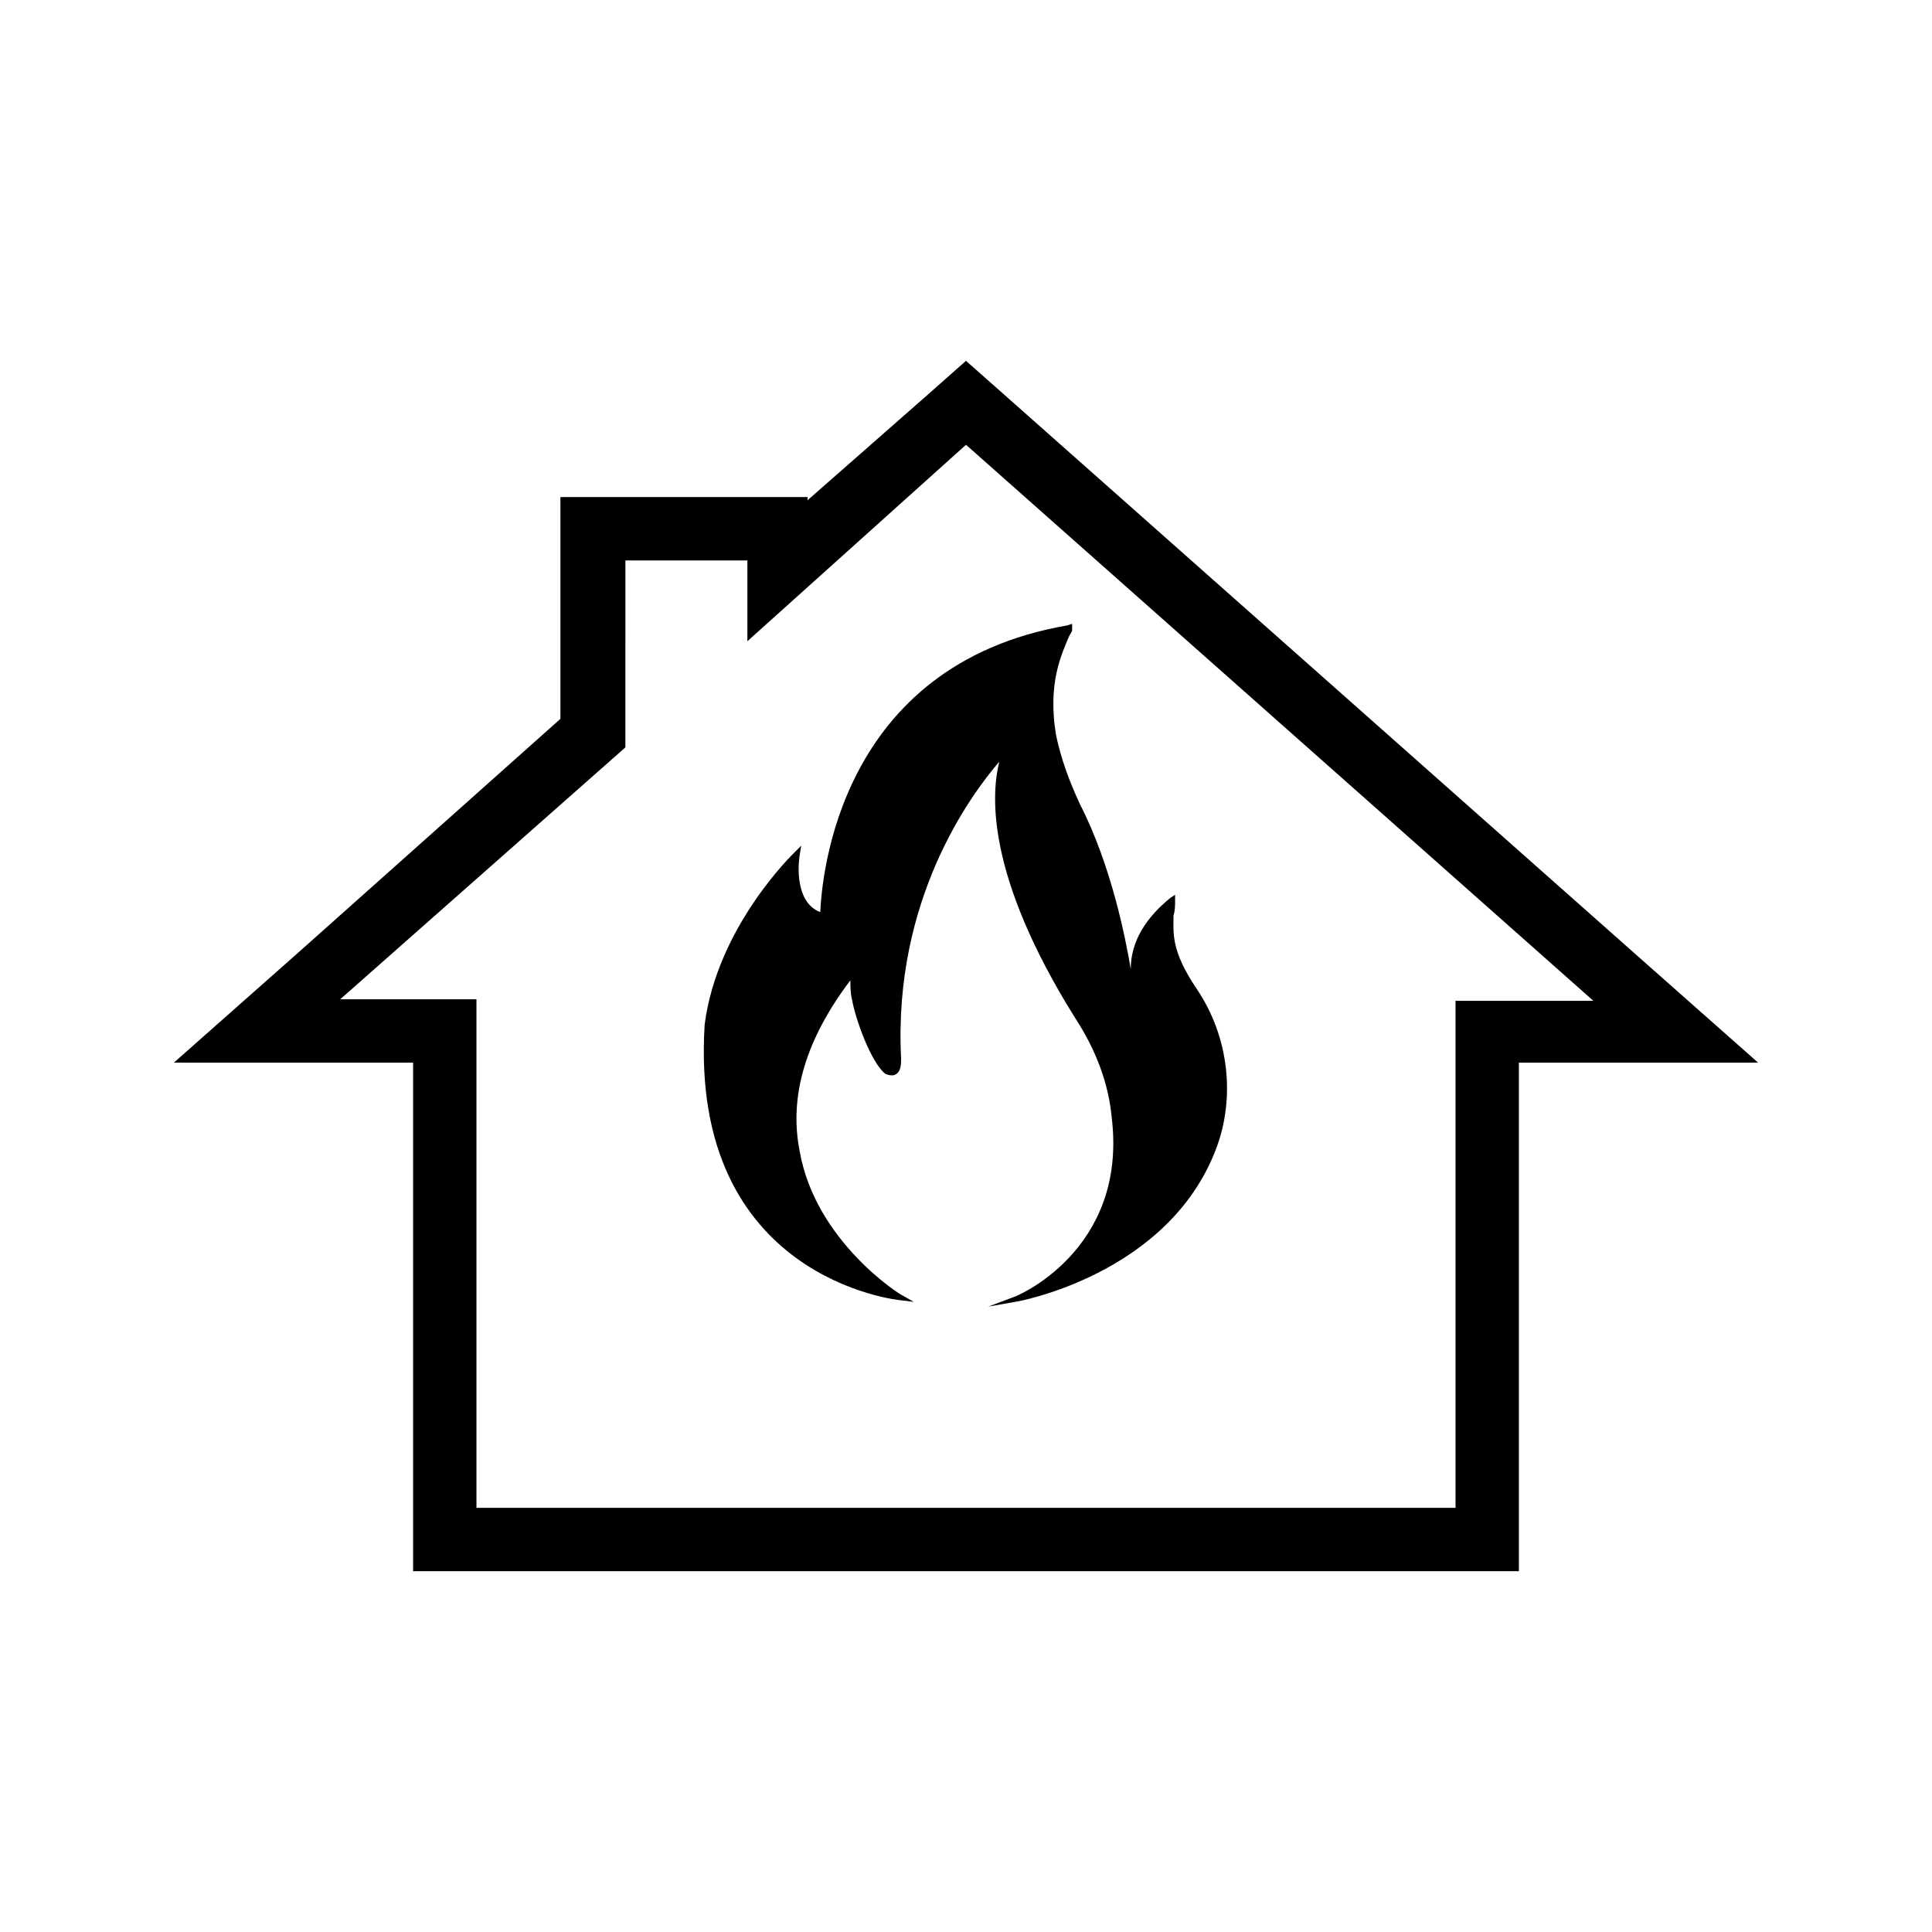 <?xml version="1.0" encoding="UTF-8"?>
<!-- Uploaded to: SVG Repo, www.svgrepo.com, Generator: SVG Repo Mixer Tools -->
<svg fill="#000000" width="800px" height="800px" version="1.1" viewBox="144 144 512 512" xmlns="http://www.w3.org/2000/svg">
 <g>
  <path d="m461.3 406.3c8.398 12.594 10.078 28.551 5.039 41.984-12.594 33.586-52.898 40.723-53.32 40.723l-7.137 1.258 6.719-2.519c0.418 0 30.23-12.176 26.031-47.441-0.84-9.238-4.199-18.055-9.656-26.449-23.93-38.207-22.25-59.617-20.152-68.016-7.559 8.816-28.129 36.527-26.031 78.512v0.418c0 1.258 0 3.777-2.098 4.199-0.84 0-1.258 0-2.098-0.418-3.777-2.938-7.977-14.695-8.816-19.734-0.418-1.68-0.418-3.359-0.418-5.039-11.754 15.535-16.375 30.648-13.434 45.344 4.199 23.93 26.871 38.207 27.289 38.207l2.938 1.68-3.359-0.418c-0.418 0-56.258-5.457-52.059-73.051 3.359-26.031 23.512-45.344 23.93-45.762l1.68-1.68-0.43 2.516s-2.098 12.176 5.457 15.113c0.418-8.816 4.617-65.496 65.496-75.992l1.258-0.418v1.68c0 0.418-0.418 0.84-0.84 1.68-1.68 4.199-5.879 12.176-3.359 26.449 1.258 5.879 3.359 11.754 6.297 18.055 8.398 16.375 12.176 36.105 13.434 43.664 0-7.137 3.777-13.434 10.496-18.895l1.258-0.84v1.258c0 1.68 0 2.938-0.418 4.199 0.004 4.621-0.836 9.238 6.305 19.734z"/>
  <path d="m577.17 396.64-166.26-147.36-10.914-9.656-10.914 9.656-31.07 27.289v-0.84h-65.496v58.777l-69.695 62.137-32.746 28.969h63.395v134.77h293.05v-134.77h63.395zm-47.441 12.176v134.77h-259.46v-134.77h-36.105l75.57-66.754 0.004-49.543h32.328v21.41l57.938-52.059 166.26 147.36h-36.527z"/>
 </g>
</svg>
